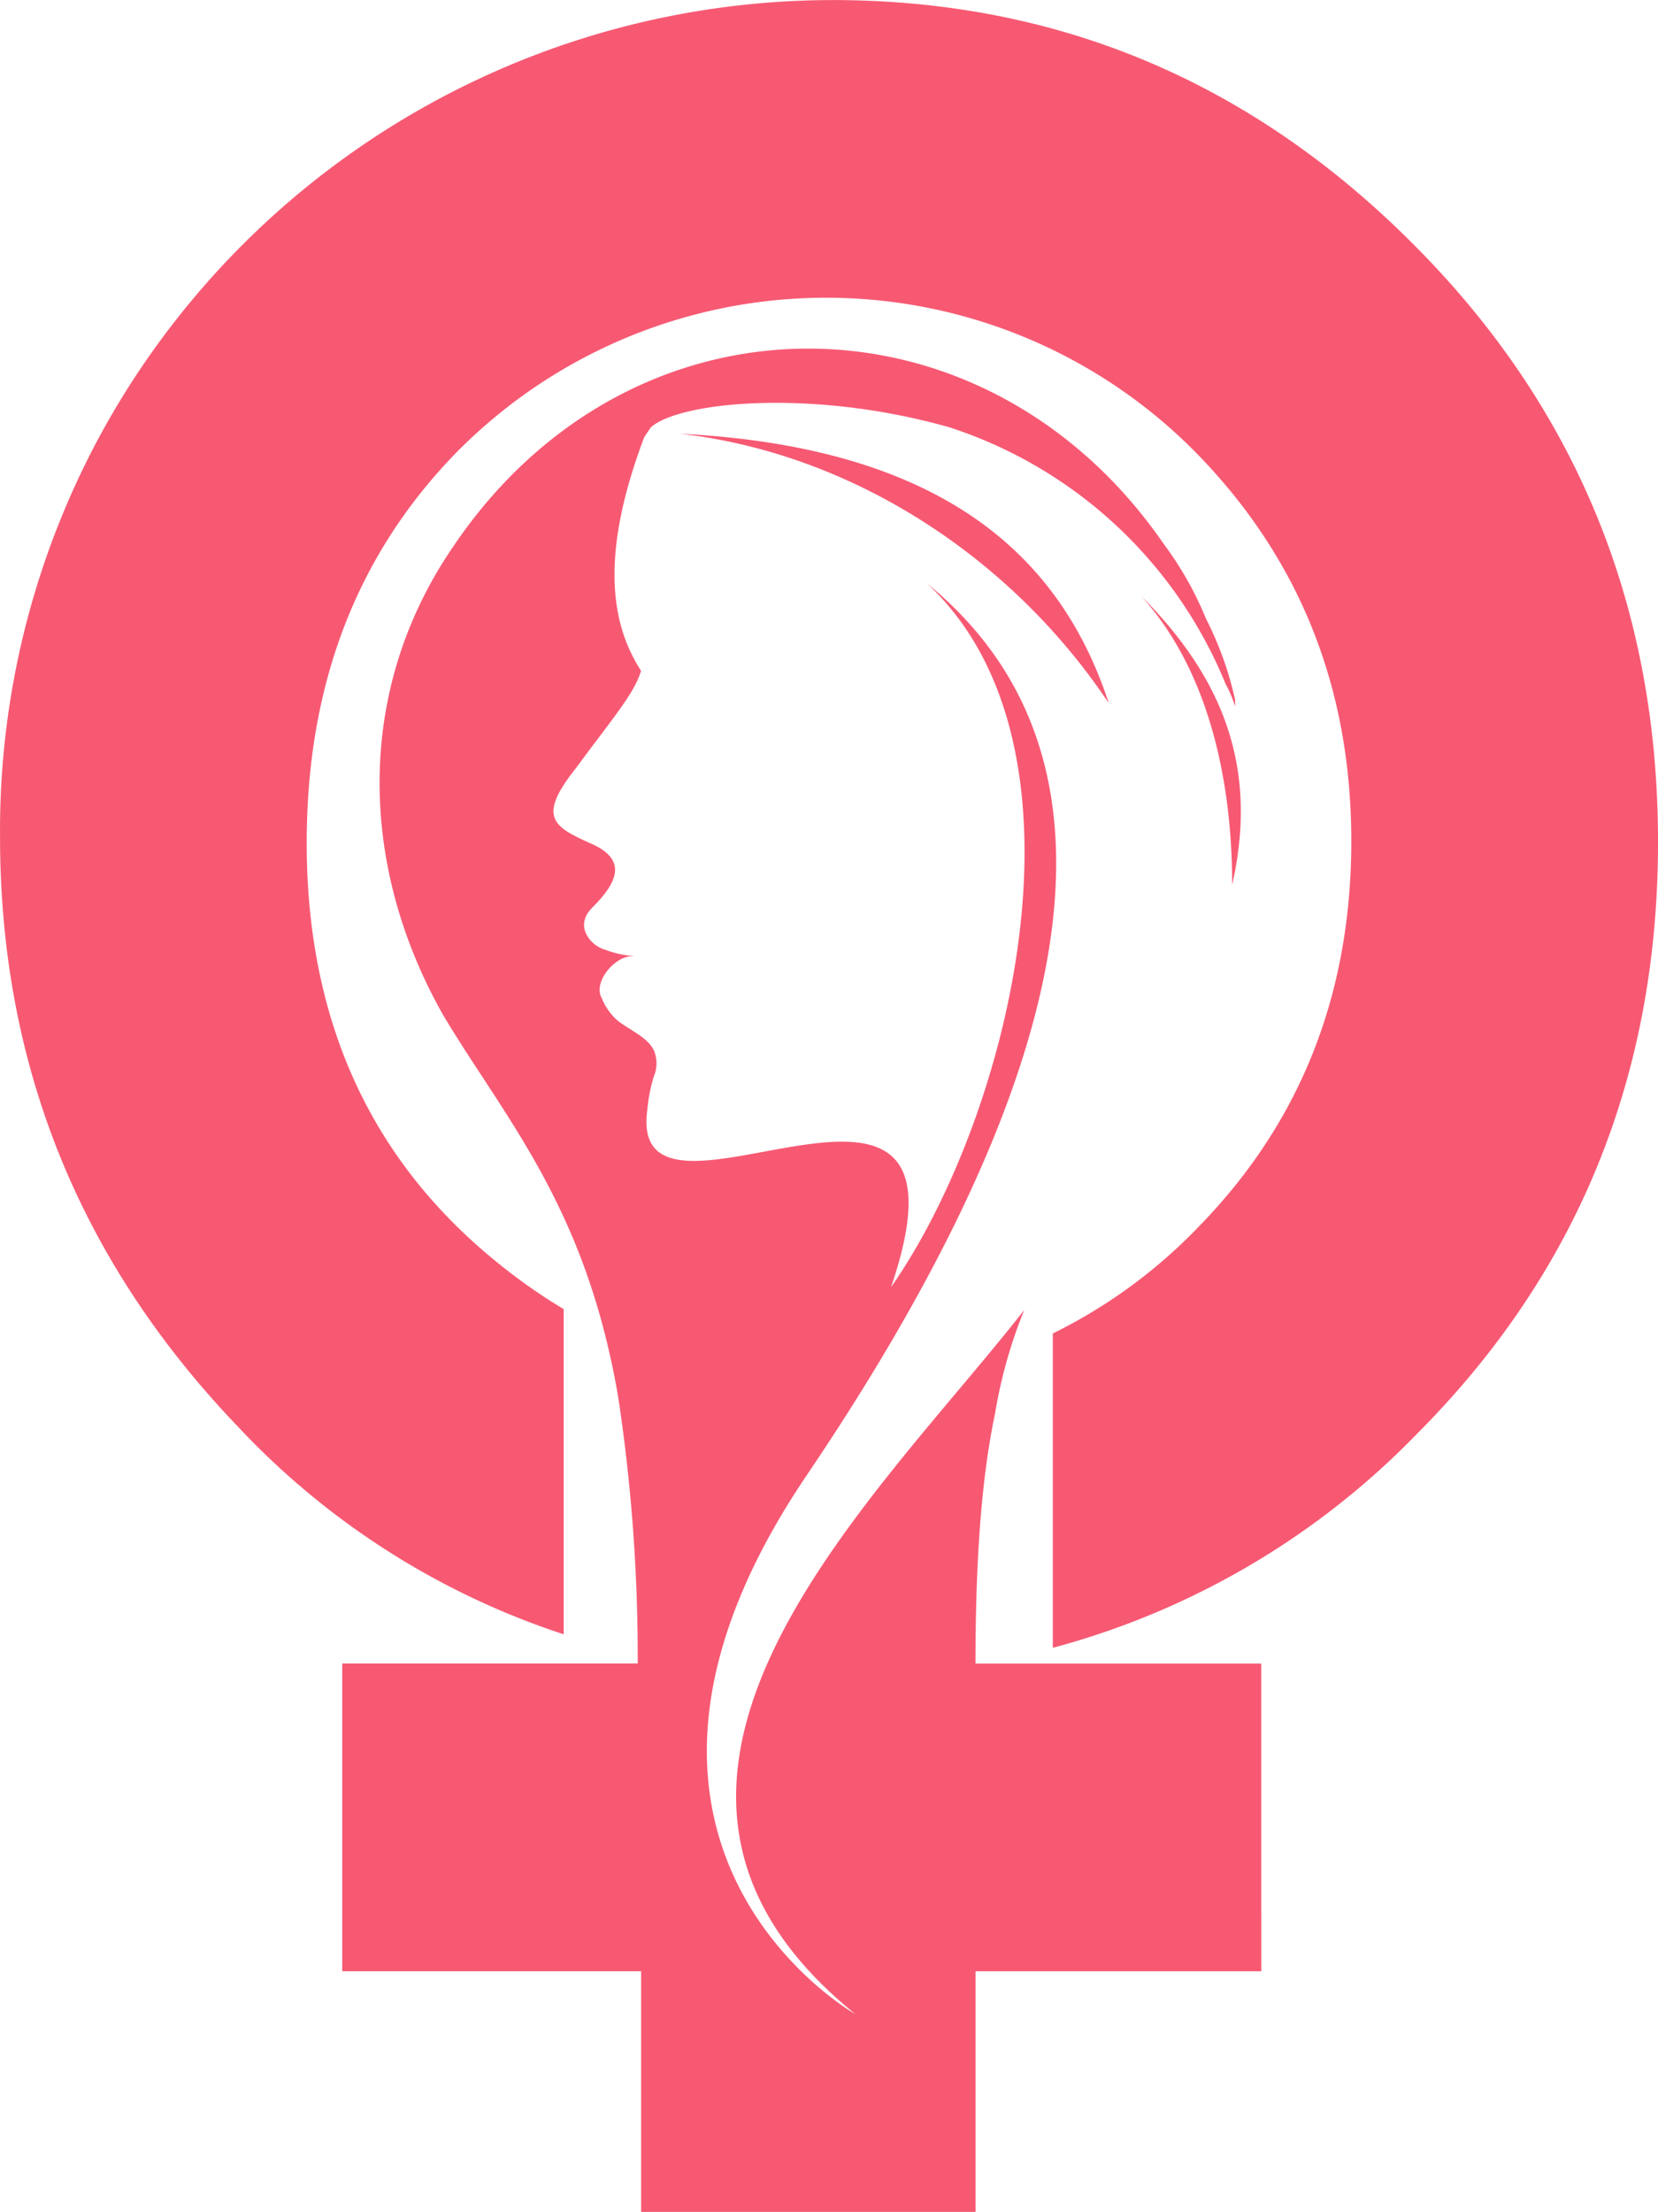 <svg xmlns="http://www.w3.org/2000/svg" width="128.708" height="171.687" viewBox="0 0 128.708 171.687">
  <g id="Group_10168" data-name="Group 10168" transform="translate(-974.312 -1764.149)">
    <path id="Path_59224" data-name="Path 59224" d="M1768.095,540.9q26.266,0,45.174,19.026,18.936,19.006,18.922,46.353,0,27.111-18.663,45.864a61.5,61.5,0,0,1-28.318,16.657V644.4a40.327,40.327,0,0,0,11.411-8.378q11.775-12.112,11.759-29.858,0-17.675-11.845-29.915a40.288,40.288,0,0,0-57.568-.287q-11.688,11.94-11.675,30.375,0,20.519,14.694,32.472a43.5,43.5,0,0,0,5.254,3.7v25.243a60.437,60.437,0,0,1-25.293-16.124q-18.462-19.269-18.462-45.778a64.374,64.374,0,0,1,8.6-32.648,64.781,64.781,0,0,1,56.016-32.3Z" transform="translate(-729.17 1223.253)" fill="#f75973"/>
    <path id="Path_59225" data-name="Path 59225" d="M1936.552,745.147c-3.784-11.586-13.113-19.89-33.283-20.908,13.359,1.519,25.714,9.578,33.283,20.908Zm11.842,93.937v4.5h-22.182v18.678h-25.961V843.581h-23.2v-4.5h0V819.692h22.936a134.521,134.521,0,0,0-1.51-20.647c-2.523-14.864-8.818-21.662-13.611-29.714-6.55-11.586-6.808-25.192.757-36.27,13.866-20.66,41.341-20.4,55.207-.255a26.451,26.451,0,0,1,3.276,5.8,26.15,26.15,0,0,1,2.258,6.3v.5a10.212,10.212,0,0,0-.747-1.762,34.749,34.749,0,0,0-21.426-19.9c-10.58-3.013-20.928-2.011-23.186,0l-.511.76c-3.522,9.32-2.526,14.612-.249,18.135-.511,1.771-2.277,3.776-5.052,7.558-3.015,3.772-1.76,4.529,1.019,5.789,3.018,1.255,2.265,3.019.249,5.036-1.51,1.506,0,3.026,1.009,3.271,1.261.511,2.775.511,2.018.511-1.262,0-3.028,2.007-2.277,3.278a4.537,4.537,0,0,0,1.265,1.752c1.012.76,2.264,1.258,2.766,2.27a2.6,2.6,0,0,1,0,2.014,12.037,12.037,0,0,0-.5,2.525c-1.753,12.077,26.727-9.074,18.91,13.842,9.328-13.344,16.386-42.056,2.772-54.644,17.9,14.6,10.085,40.547-9.325,69.256s3.784,41.814,3.784,41.814c-22.438-18.141,1.511-39.794,13.11-54.657a37.578,37.578,0,0,0-2.271,8.065c-1.012,4.778-1.514,11.078-1.514,19.38h22.182v19.393Zm-2.261-79.833c0-8.563-2.022-16.868-7.067-22.418,6.557,6.549,9.073,13.6,7.067,22.418Z" transform="translate(-876.171 1073.576)" fill="#f75973" fill-rule="evenodd"/>
  </g>
</svg>
